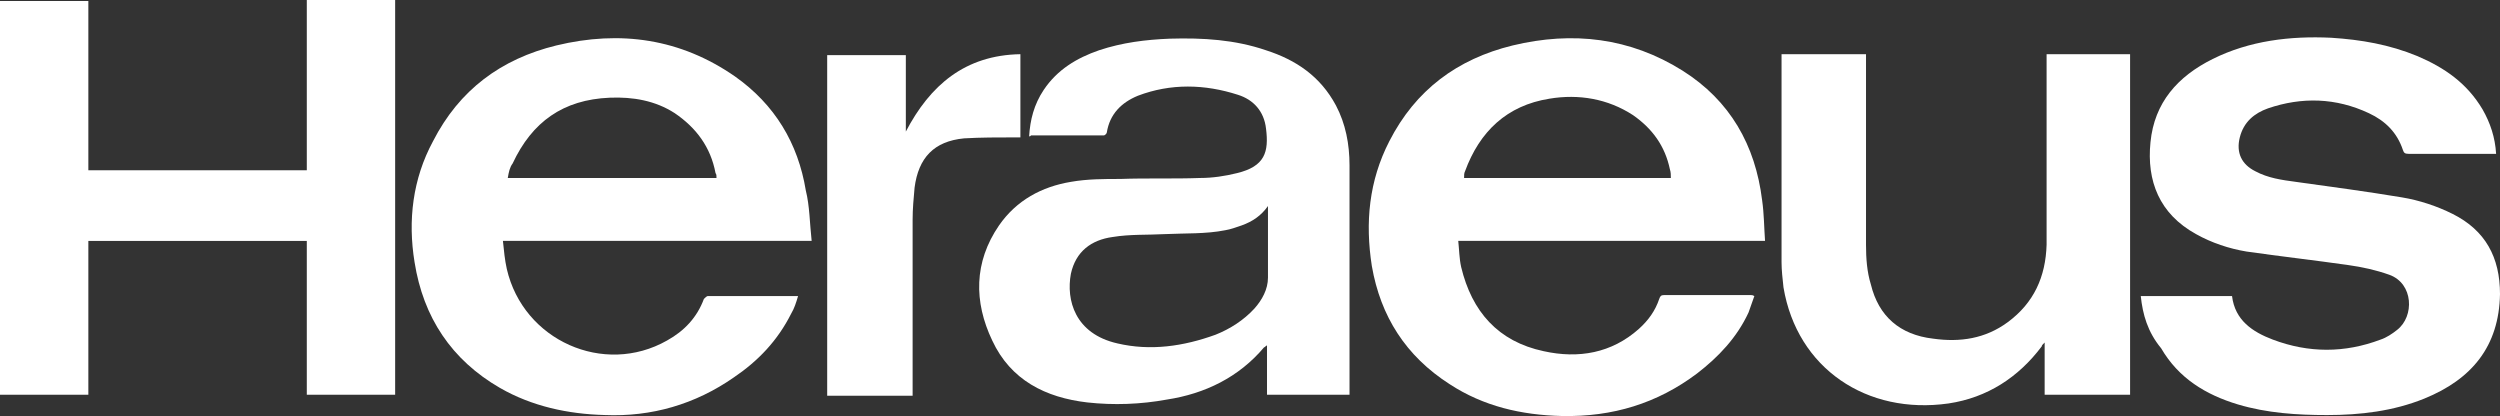 <?xml version="1.0" encoding="UTF-8"?> <svg xmlns="http://www.w3.org/2000/svg" viewBox="0 0 217.168 36.143" fill="none"><rect x="0" y="0" width="217.168" height="36.143" fill="#333333" stroke="none"/><path d="M34.325 0C34.325 4.959 34.325 9.917 34.325 14.876C34.325 21.179 34.325 27.398 34.325 33.701C34.325 33.869 34.325 34.037 34.325 34.29C31.795 34.29 29.265 34.29 26.651 34.29C26.651 29.835 26.651 25.381 26.651 20.927C20.325 20.927 14 20.927 7.675 20.927C7.675 25.381 7.675 29.835 7.675 34.29C5.06 34.29 2.53 34.29 0 34.29C0 22.86 0 11.43 0 0.084C2.53 0.084 5.145 0.084 7.675 0.084C7.675 0.252 7.675 0.504 7.675 0.672C7.675 5.211 7.675 9.749 7.675 14.287C7.675 14.455 7.675 14.623 7.675 14.792C14 14.792 20.325 14.792 26.651 14.792C26.651 14.539 26.651 14.371 26.651 14.203C26.651 9.665 26.651 5.127 26.651 0.588C26.651 0.42 26.651 0.168 26.651 0C29.265 0 31.795 0 34.325 0Z" fill="white"></path><path d="M70.506 20.925C61.482 20.925 52.711 20.925 43.687 20.925C43.771 21.766 43.855 22.606 44.024 23.363C45.458 29.582 52.458 32.691 57.94 29.582C59.458 28.741 60.554 27.565 61.145 25.968C61.229 25.884 61.398 25.716 61.482 25.716C64.097 25.716 66.627 25.716 69.325 25.716C69.157 26.304 68.988 26.808 68.735 27.229C67.554 29.582 65.868 31.347 63.759 32.775C60.386 35.129 56.59 36.221 52.542 36.053C49.337 35.969 46.217 35.297 43.434 33.7C39.217 31.263 36.771 27.565 36.012 22.774C35.422 19.16 35.843 15.547 37.615 12.269C39.892 7.815 43.518 5.125 48.325 3.949C53.892 2.604 59.121 3.36 63.843 6.638C67.301 9.075 69.325 12.437 70 16.555C70.337 17.9 70.337 19.413 70.506 20.925ZM44.109 15.463C50.181 15.463 56.169 15.463 62.241 15.463C62.241 15.294 62.241 15.126 62.157 15.042C61.735 12.773 60.47 11.092 58.615 9.832C56.928 8.739 54.988 8.403 52.964 8.487C48.916 8.655 46.217 10.588 44.53 14.202C44.277 14.538 44.193 14.958 44.109 15.463Z" fill="white"></path><path d="M152.396 25.716C152.228 26.221 152.059 26.641 151.891 27.145C150.879 29.33 149.276 31.011 147.421 32.44C143.963 35.045 140.083 36.222 135.698 36.138C132.156 36.054 128.867 35.297 125.915 33.364C122.119 30.927 119.927 27.481 119.168 23.111C118.577 19.329 118.915 15.715 120.686 12.269C122.963 7.815 126.589 5.126 131.397 3.949C136.625 2.689 141.601 3.277 146.156 6.134C150.288 8.74 152.481 12.606 153.071 17.396C153.24 18.573 153.24 19.749 153.324 20.926C144.384 20.926 135.614 20.926 126.674 20.926C126.758 21.682 126.758 22.439 126.927 23.195C127.854 27.061 130.132 29.666 134.095 30.507C137.131 31.179 139.999 30.675 142.36 28.574C143.204 27.817 143.794 26.977 144.132 25.968C144.216 25.716 144.3 25.632 144.553 25.632C147.083 25.632 149.529 25.632 152.059 25.632C152.228 25.632 152.228 25.632 152.396 25.716ZM145.143 15.463C145.143 15.211 145.143 14.959 145.059 14.707C144.638 12.69 143.541 11.177 141.854 10C139.661 8.572 137.131 8.151 134.601 8.572C130.891 9.16 128.529 11.429 127.264 14.875C127.18 15.043 127.18 15.211 127.18 15.463C133.168 15.463 139.156 15.463 145.143 15.463Z" fill="white"></path><path d="M185.963 25.718C188.577 25.718 191.192 25.718 193.891 25.718C194.144 27.819 195.662 28.828 197.433 29.5C200.553 30.677 203.674 30.677 206.794 29.5C207.3 29.332 207.806 28.996 208.228 28.659C209.746 27.483 209.662 24.625 207.553 23.869C206.373 23.449 205.192 23.197 204.011 23.029C201.059 22.608 198.107 22.272 195.156 21.852C193.638 21.6 192.119 21.096 190.77 20.339C187.565 18.574 186.469 15.717 186.806 12.355C187.144 8.909 189.168 6.64 192.204 5.128C195.409 3.531 198.951 3.111 202.493 3.279C205.108 3.447 207.553 3.867 209.999 4.875C212.361 5.884 214.3 7.229 215.65 9.498C216.324 10.674 216.746 11.935 216.83 13.364C216.662 13.364 216.493 13.364 216.409 13.364C214.047 13.364 211.601 13.364 209.24 13.364C208.903 13.364 208.818 13.28 208.734 13.028C208.228 11.515 207.216 10.506 205.782 9.834C202.915 8.489 199.963 8.405 197.011 9.414C195.83 9.834 194.903 10.59 194.565 11.935C194.228 13.28 194.734 14.288 195.915 14.877C197.011 15.465 198.192 15.633 199.457 15.801C202.493 16.221 205.614 16.641 208.65 17.146C210.168 17.398 211.686 17.902 213.035 18.574C215.903 20.003 217.168 22.356 217.168 25.55C217.083 30.088 214.722 32.946 210.589 34.627C207.89 35.719 205.023 36.055 202.156 36.055C199.541 36.055 196.927 35.887 194.397 35.131C191.613 34.291 189.252 32.862 187.734 30.256C186.553 28.828 186.131 27.315 185.963 25.718Z" fill="white"></path><path d="M89.398 11.847C89.482 10.419 89.82 9.074 90.663 7.813C91.844 6.048 93.531 5.04 95.47 4.367C97.494 3.695 99.519 3.443 101.627 3.359C104.495 3.275 107.278 3.443 109.976 4.367C112.591 5.208 114.699 6.637 116.049 9.158C116.892 10.755 117.229 12.52 117.229 14.369C117.229 20.924 117.229 27.479 117.229 34.035C117.229 34.119 117.229 34.203 117.229 34.287C114.868 34.287 112.507 34.287 110.061 34.287C110.061 32.858 110.061 31.513 110.061 30.001C109.892 30.085 109.892 30.169 109.808 30.169C107.615 32.774 104.663 34.203 101.374 34.707C99.097 35.127 96.735 35.211 94.458 34.959C90.832 34.539 87.796 33.026 86.193 29.58C84.591 26.219 84.591 22.773 86.784 19.579C88.302 17.394 90.495 16.218 93.025 15.797C94.458 15.545 95.892 15.545 97.326 15.545C99.603 15.461 101.964 15.545 104.241 15.461C105.338 15.461 106.434 15.293 107.446 15.041C109.892 14.453 110.229 13.192 109.976 11.175C109.808 9.662 108.88 8.654 107.531 8.233C104.663 7.309 101.711 7.225 98.844 8.317C97.41 8.906 96.398 9.914 96.145 11.511C96.145 11.595 95.976 11.763 95.892 11.763C93.784 11.763 91.675 11.763 89.567 11.763C89.482 11.847 89.482 11.847 89.398 11.847ZM110.145 17.898C109.555 18.739 108.796 19.243 107.868 19.579C107.362 19.747 106.94 19.915 106.434 19.999C104.747 20.336 102.976 20.252 101.205 20.336C99.687 20.42 98.169 20.336 96.651 20.588C94.796 20.84 93.446 21.848 93.025 23.781C92.603 26.051 93.362 28.992 97.073 29.832C99.94 30.505 102.808 30.085 105.591 29.076C106.856 28.572 108.037 27.815 108.964 26.807C109.639 26.051 110.145 25.126 110.145 24.118C110.145 22.016 110.145 19.915 110.145 17.898Z" fill="white"></path><path d="M177.613 34.29C177.613 32.777 177.613 31.349 177.613 29.752C177.444 29.92 177.36 30.004 177.36 30.088C175.336 32.777 172.637 34.542 169.264 35.047C162.179 36.055 156.107 32.021 154.926 24.961C154.842 24.205 154.758 23.449 154.758 22.776C154.758 16.893 154.758 11.01 154.758 5.127C154.758 4.959 154.758 4.875 154.758 4.707C157.204 4.707 159.649 4.707 162.095 4.707C162.095 4.875 162.095 5.127 162.095 5.295C162.095 10.59 162.095 15.969 162.095 21.263C162.095 22.44 162.179 23.617 162.517 24.709C163.192 27.483 165.047 29.08 167.914 29.416C170.276 29.752 172.469 29.416 174.408 27.987C176.686 26.306 177.698 24.037 177.782 21.263C177.782 15.969 177.782 10.59 177.782 5.295C177.782 5.127 177.782 4.875 177.782 4.707C180.228 4.707 182.589 4.707 185.035 4.707C185.035 14.54 185.035 24.373 185.035 34.29C182.505 34.29 180.059 34.29 177.613 34.29Z" fill="white"></path><path d="M78.687 4.791C78.687 6.976 78.687 9.161 78.687 11.43C80.795 7.396 83.831 4.791 88.639 4.707C88.639 7.144 88.639 9.497 88.639 11.935C88.47 11.935 88.301 11.935 88.132 11.935C86.699 11.935 85.181 11.935 83.747 12.019C81.133 12.271 79.783 13.7 79.446 16.305C79.362 17.229 79.277 18.154 79.277 19.078C79.277 23.953 79.277 28.911 79.277 33.786C79.277 33.954 79.277 34.122 79.277 34.374C76.747 34.374 74.301 34.374 71.855 34.374C71.855 24.541 71.855 14.708 71.855 4.791C74.048 4.791 76.325 4.791 78.687 4.791Z" fill="white"></path></svg> 
